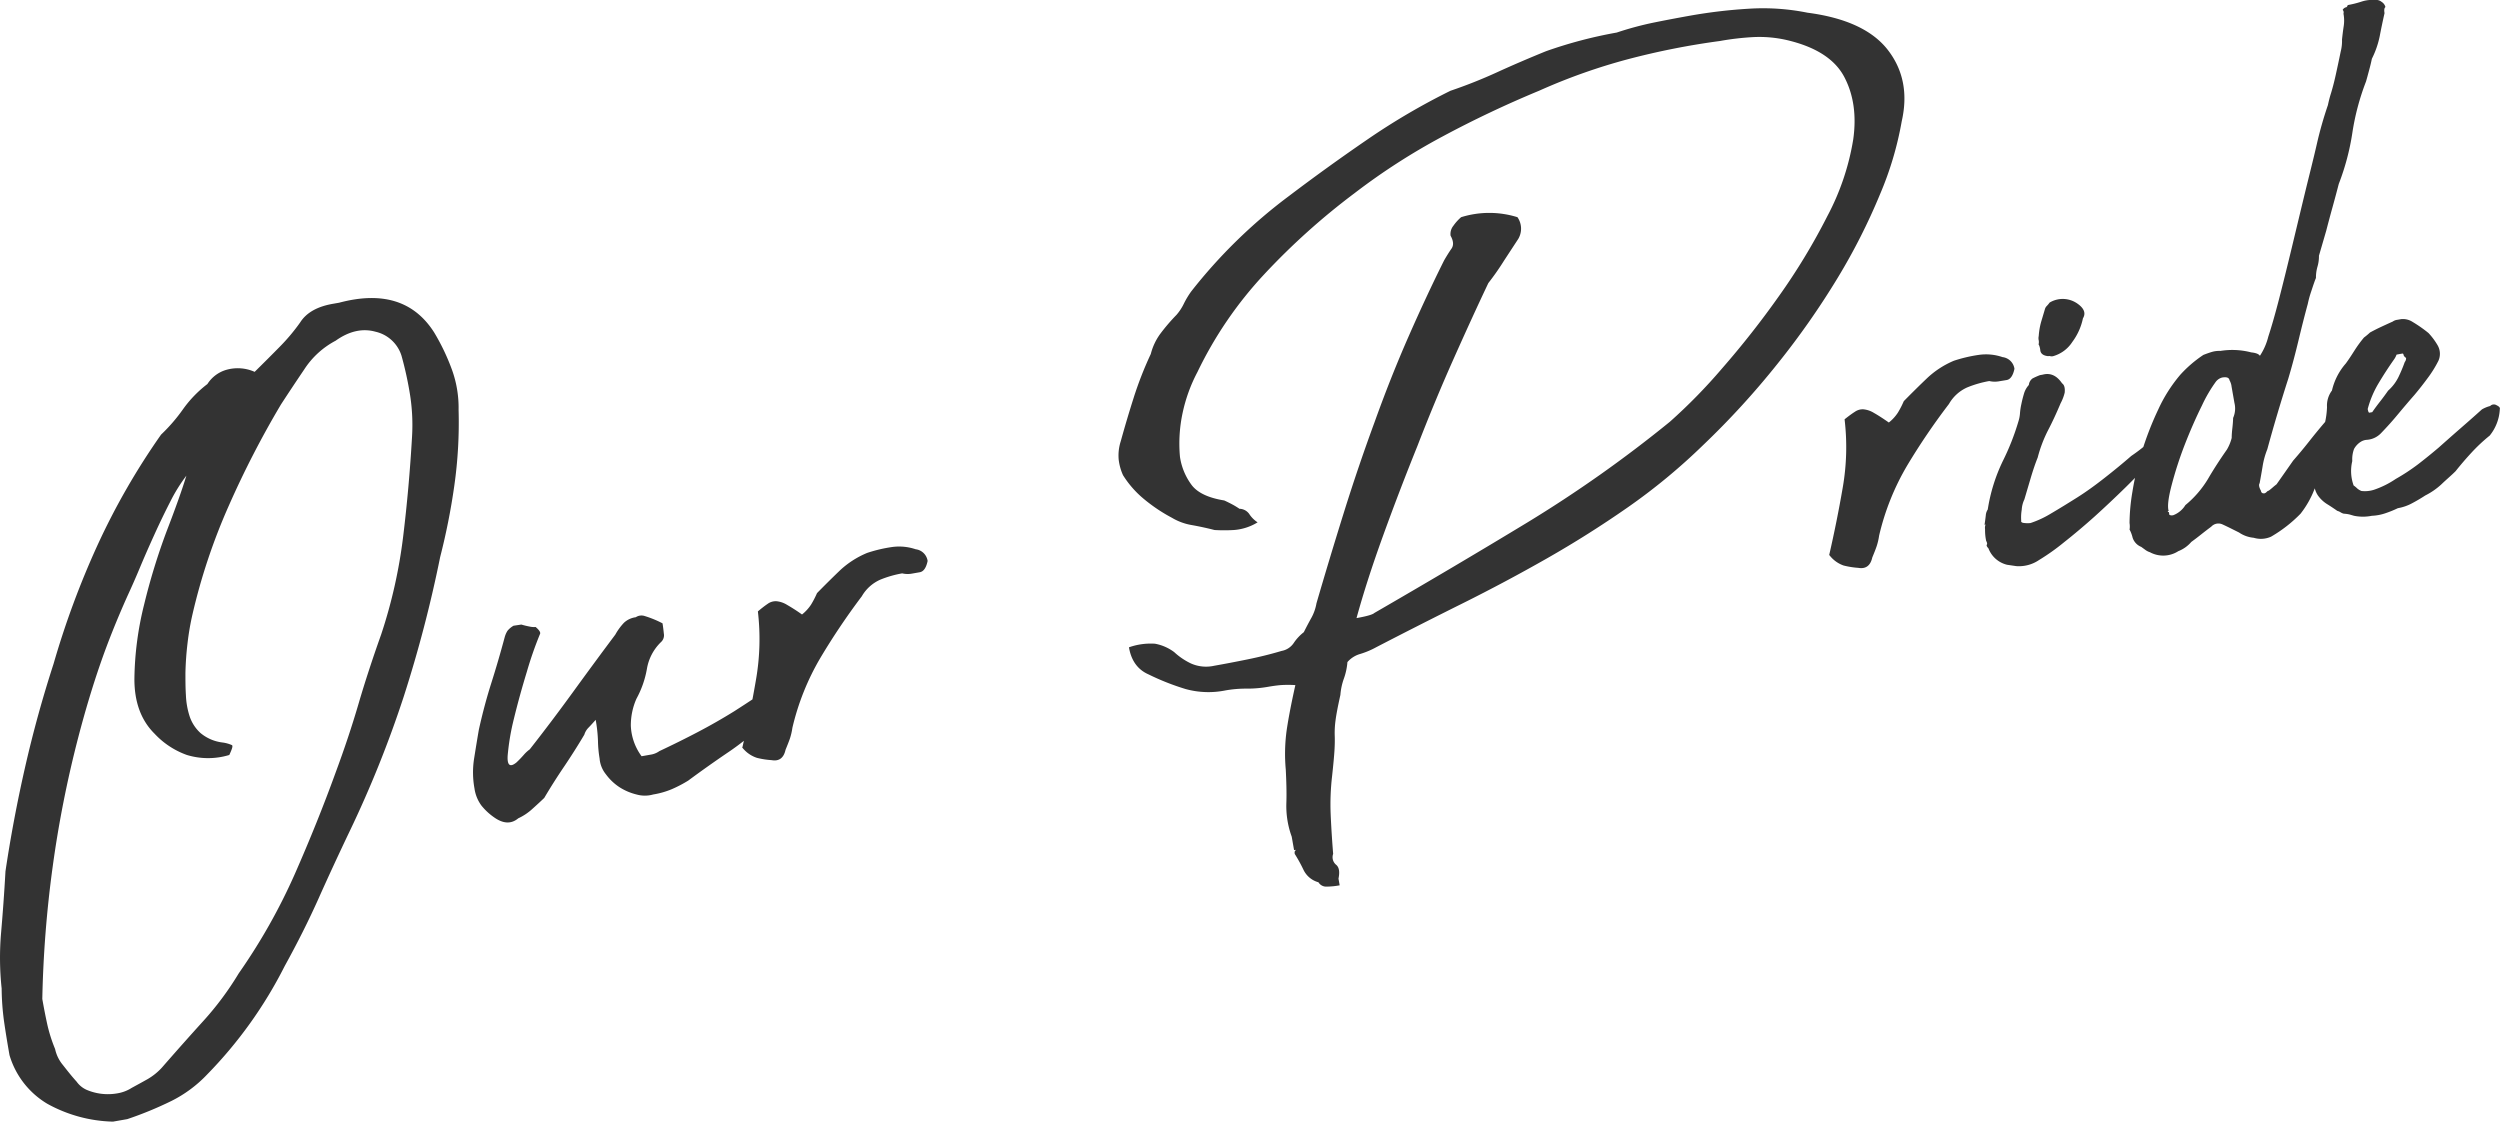 <svg xmlns="http://www.w3.org/2000/svg" viewBox="0 0 576.77 258.79"><defs><style>.cls-1{fill:#333;}</style></defs><g id="レイヤー_2" data-name="レイヤー 2"><g id="レイヤー_1-2" data-name="レイヤー 1"><path id="パス_35" data-name="パス 35" class="cls-1" d="M58.75,85.79q3.11-3.06,5.8-5.8a44.82,44.82,0,0,0,4.7-5.6Q71.4,71,76.91,70.07l1.32-.23q15-4,21.91,6.82a49.45,49.45,0,0,1,4.16,8.72,25.82,25.82,0,0,1,1.5,9.18,103.41,103.41,0,0,1-1,17.58,151.85,151.85,0,0,1-3.25,16.37,297.68,297.68,0,0,1-8.41,32.21,255.49,255.49,0,0,1-12.49,31.1q-3.82,8-7.16,15.48t-7.82,15.6a100.33,100.33,0,0,1-17.89,25A29.44,29.44,0,0,1,39.55,254a83.44,83.44,0,0,1-10.18,4.19l-3.31.58a32.85,32.85,0,0,1-15.18-4.14,19.49,19.49,0,0,1-8.69-11.21c-.44-2.5-.85-5-1.22-7.52a59,59,0,0,1-.59-7.86,66.6,66.6,0,0,1-.12-12.94c.37-4.32.72-9,1-14.07q1.77-11.91,4.52-24t6.59-23.92a197.66,197.66,0,0,1,10.09-27.26,161.44,161.44,0,0,1,14.7-25.58,39.36,39.36,0,0,0,5.1-5.91,27,27,0,0,1,5.59-5.76,7.73,7.73,0,0,1,4.31-3.26A9.57,9.57,0,0,1,58.75,85.79ZM43,109.74a38.21,38.21,0,0,0-3.72,6q-1.86,3.63-3.66,7.59c-1.2,2.64-2.34,5.23-3.4,7.77s-2,4.63-2.76,6.28q-3.77,8.4-6.39,16t-4.94,16.45a256.11,256.11,0,0,0-6,30.3,263.3,263.3,0,0,0-2.37,30.34c.36,2.06.74,4,1.14,5.83a34.75,34.75,0,0,0,1.81,5.71,8.56,8.56,0,0,0,1.78,3.67c1,1.27,2,2.56,3.19,3.87A5.66,5.66,0,0,0,20,251.44a12.51,12.51,0,0,0,7.09.8,8.74,8.74,0,0,0,3.3-1.26c1.25-.68,2.46-1.34,3.63-2a13.9,13.9,0,0,0,3.29-2.63q4.92-5.64,9.59-10.79a70.23,70.23,0,0,0,8.18-11A135.76,135.76,0,0,0,68,201.68q5.28-12,9.41-23.39,3.07-8.28,5.28-15.83t5.24-16.06A115.88,115.88,0,0,0,93,123.88q1.39-11.4,2.06-23.12a44.88,44.88,0,0,0-.43-9.48,80.22,80.22,0,0,0-2-9.21,8.19,8.19,0,0,0-6-5.54c-3-.84-6.09-.14-9.19,2.07a19.41,19.41,0,0,0-7.25,6.63q-3.06,4.53-5.39,8.12a218.1,218.1,0,0,0-12,23.29,138.37,138.37,0,0,0-8.35,24.91,60.59,60.59,0,0,0-1.18,6.81c-.28,2.32-.44,4.63-.49,6.91,0,1.67,0,3.37.11,5.1a18.23,18.23,0,0,0,.85,4.86,9.09,9.09,0,0,0,2.51,3.88,9.74,9.74,0,0,0,5,2.18,7.81,7.81,0,0,1,2.27.62c.26.18,0,.94-.62,2.27a16.8,16.8,0,0,1-9.78,0,18.89,18.89,0,0,1-7.48-4.93q-4.68-4.65-4.63-12.73a73.88,73.88,0,0,1,2.23-17,147.36,147.36,0,0,1,5.2-16.95Q41.54,114.54,43,109.74Zm77.28,34.35a18.11,18.11,0,0,0,1.9.46,4.33,4.33,0,0,0,1.39.1c.89.75,1.21,1.3,1,1.65a84.49,84.49,0,0,0-3,8.61q-1.73,5.66-3,10.88a53.9,53.9,0,0,0-1.45,8.56q-.19,3.33,2,1.58a23.4,23.4,0,0,0,1.73-1.79,8.17,8.17,0,0,1,1.37-1.26q5-6.36,10-13.25t9.73-13.21a13.56,13.56,0,0,1,2-2.74,4.92,4.92,0,0,1,2.73-1.28,2.36,2.36,0,0,1,2.11-.26,23.91,23.91,0,0,1,4.06,1.67q.15.88.3,2.34a2.12,2.12,0,0,1-.67,2,11.17,11.17,0,0,0-3.23,6.15,22.31,22.31,0,0,1-2.42,6.91,15.13,15.13,0,0,0-1.29,6.26,12.67,12.67,0,0,0,2.48,7l2.1-.37a4.64,4.64,0,0,0,2-.81q4.62-2.17,8.89-4.41t8.37-4.78q2.44-1.56,5-3.26a15.11,15.11,0,0,1,5.85-2.29,19.72,19.72,0,0,1-1.5,4.36,10.28,10.28,0,0,1-2.11,3.56,58.28,58.28,0,0,1-8.64,7.1q-4.77,3.24-9.2,6.52a29.39,29.39,0,0,1-3.84,2,18.91,18.91,0,0,1-4.23,1.2,7.07,7.07,0,0,1-3.87,0,13,13,0,0,1-3.94-1.69,12.15,12.15,0,0,1-3.14-3,6.58,6.58,0,0,1-1.43-3.62,27.08,27.08,0,0,1-.37-4,33.81,33.81,0,0,0-.53-4.91q-.95,1.08-1.62,1.77a3.87,3.87,0,0,0-1,1.65q-2.1,3.55-4.62,7.3c-1.69,2.49-3.23,4.93-4.63,7.3-.78.75-1.69,1.59-2.74,2.53a12.48,12.48,0,0,1-3.25,2.17q-2.39,2-5.5-.17a14,14,0,0,1-3-2.77,8.66,8.66,0,0,1-1.6-3.93,20.61,20.61,0,0,1-.09-6.92c.36-2.26.72-4.49,1.1-6.68q1.26-5.68,2.87-10.74T116.44,147a5.42,5.42,0,0,1,.65-1.48,5,5,0,0,1,1.39-1.16Zm51,28.31q1.81-7.82,3.15-15.69a54.73,54.73,0,0,0,.42-15.65,27,27,0,0,1,2.3-1.78,3.15,3.15,0,0,1,2-.57,5.68,5.68,0,0,1,2.42.83,40.57,40.57,0,0,1,3.46,2.23,9.77,9.77,0,0,0,2.1-2.3,21.81,21.81,0,0,0,1.36-2.63c1.8-1.84,3.57-3.59,5.32-5.27a20.9,20.9,0,0,1,6.23-4,32.83,32.83,0,0,1,5.78-1.37,11.94,11.94,0,0,1,5.44.52,3.17,3.17,0,0,1,2.75,2.7c-.33,1.58-.93,2.44-1.81,2.6l-2,.35a5.5,5.5,0,0,1-2.06-.09,24.49,24.49,0,0,0-5.09,1.47,9.23,9.23,0,0,0-4.22,3.81,157.25,157.25,0,0,0-9.55,14.2,57.58,57.58,0,0,0-6.47,16.16,14.39,14.39,0,0,1-.58,2.5c-.25.72-.6,1.58-1,2.57-.42,1.89-1.5,2.69-3.22,2.38a18.54,18.54,0,0,1-3.39-.53A7.09,7.09,0,0,1,171.2,172.4ZM417,2.93q13.28,1.74,18.59,8.66T438.74,28a76.63,76.63,0,0,1-5,16.81A141,141,0,0,1,424,64.05a184.12,184.12,0,0,1-13.9,19.86,187.87,187.87,0,0,1-17.26,18.86,138.6,138.6,0,0,1-17.37,14.33q-9,6.27-18.53,11.7t-19.44,10.37q-9.93,4.94-19.94,10.12a19.39,19.39,0,0,1-3.7,1.57,6.09,6.09,0,0,0-3,1.89,14.49,14.49,0,0,1-.81,3.79,14.33,14.33,0,0,0-.81,3.78q-.89,4-1.12,5.88a21,21,0,0,0-.19,3.45q.06,1.59-.06,3.54t-.55,5.9A56.68,56.68,0,0,0,307,188q.19,4.29.57,9a2.26,2.26,0,0,0,.67,2.5c.7.56.89,1.63.56,3.2l.27,1.55a16.88,16.88,0,0,1-3,.3,2.08,2.08,0,0,1-1.89-1,5.4,5.4,0,0,1-3.47-2.91,35.63,35.63,0,0,0-2-3.63c-.08-.44,0-.72.19-.83s.09-.13-.35-.06l-.54-3.09a20.65,20.65,0,0,1-1.24-7.63c.09-2.52,0-5.13-.13-7.83a39.93,39.93,0,0,1,.21-9.14q.62-4.2,2-10.37a25.72,25.72,0,0,0-3.4,0c-.9.08-1.86.21-2.89.39a27.2,27.2,0,0,1-4.93.42,27.24,27.24,0,0,0-4.94.42,19.8,19.8,0,0,1-9.15-.32,56.19,56.19,0,0,1-8.56-3.38c-2.47-1.08-4-3.16-4.52-6.25a15.09,15.09,0,0,1,6-.83,10.54,10.54,0,0,1,4.44,1.94,15.44,15.44,0,0,0,3.87,2.62,8.56,8.56,0,0,0,5.33.53q3.53-.62,7.7-1.47t7.85-1.95a4.31,4.31,0,0,0,2.85-1.87,10.55,10.55,0,0,1,2.3-2.46c.67-1.33,1.27-2.46,1.79-3.39a10.76,10.76,0,0,0,1.13-3.27q3-10.31,6.31-20.91t7.11-20.93Q320.85,87,325,77.56t8.17-17.49c.58-1,1.14-1.91,1.69-2.69s.48-1.79-.2-3a3,3,0,0,1,.63-2.27,10.87,10.87,0,0,1,1.8-2,21.81,21.81,0,0,1,13,0,4.63,4.63,0,0,1,.19,5L347,60.12a60,60,0,0,1-3.63,5.19q-3.65,7.69-8,17.45T327,102.92q-4.2,10.41-7.94,20.74t-6.1,18.94c2.35-.42,3.72-.81,4.11-1.18q18.17-10.5,35.12-20.77a295.73,295.73,0,0,0,33.08-23.36,125.64,125.64,0,0,0,12-12.26,206.15,206.15,0,0,0,13.1-16.65,144.54,144.54,0,0,0,11.19-18.47,57.27,57.27,0,0,0,6-17.77q1.16-8.28-2.09-14.42T412.22,9.24a28.3,28.3,0,0,0-7.73-.68,62,62,0,0,0-7.69.9,173.82,173.82,0,0,0-21.22,4.2,135.26,135.26,0,0,0-20.44,7.25q-11.46,4.75-22.26,10.54a148.1,148.1,0,0,0-20.43,13.16,158.43,158.43,0,0,0-20.81,18.7,90.56,90.56,0,0,0-15.37,22.5,36.45,36.45,0,0,0-3.44,9.49,33.65,33.65,0,0,0-.6,10.11A14.36,14.36,0,0,0,275,112q2.06,2.59,7.44,3.46c.49.22,1.11.52,1.87.92a18,18,0,0,1,1.64,1,2.83,2.83,0,0,1,2.26,1.2,6.58,6.58,0,0,0,1.93,1.93,12.18,12.18,0,0,1-5.49,1.77,38.69,38.69,0,0,1-4.44,0q-2.62-.67-5.2-1.13a13.24,13.24,0,0,1-4.63-1.69,37.63,37.63,0,0,1-6.45-4.32,22.76,22.76,0,0,1-4.84-5.51,12.1,12.1,0,0,1-1-3.59,10.75,10.75,0,0,1,.49-4.29q1.38-5,3-10.09a83.54,83.54,0,0,1,3.92-10,13.42,13.42,0,0,1,2.24-4.72,44.07,44.07,0,0,1,3.68-4.29,11.41,11.41,0,0,0,1.7-2.58,20.18,20.18,0,0,1,1.67-2.79,119.14,119.14,0,0,1,22.51-22q9-6.82,18.17-13.1a154.51,154.51,0,0,1,19.17-11.24,112.65,112.65,0,0,0,10.84-4.31q5.26-2.4,11.21-4.82A103,103,0,0,1,373,7.51a74.18,74.18,0,0,1,8.57-2.31c2.86-.58,5.68-1.11,8.48-1.61A117.29,117.29,0,0,1,403.66,2,51.75,51.75,0,0,1,417,2.93Zm5,125.16q1.8-7.83,3.15-15.69a54.44,54.44,0,0,0,.41-15.66Q427,95.59,427.94,95a3.14,3.14,0,0,1,1.94-.57,5.58,5.58,0,0,1,2.43.82c.92.52,2.08,1.26,3.46,2.23a9.58,9.58,0,0,0,2.1-2.3,21,21,0,0,0,1.35-2.63c1.8-1.83,3.58-3.59,5.33-5.26a20.7,20.7,0,0,1,6.22-4.06,33.12,33.12,0,0,1,5.79-1.36,11.69,11.69,0,0,1,5.44.52,3.16,3.16,0,0,1,2.75,2.7c-.33,1.57-.93,2.44-1.81,2.59L461,88a5.5,5.5,0,0,1-2.06-.09,25.11,25.11,0,0,0-5.09,1.47,9.12,9.12,0,0,0-4.21,3.82A152.58,152.58,0,0,0,440,107.4a57.35,57.35,0,0,0-6.47,16.16,14.28,14.28,0,0,1-.58,2.49c-.25.73-.59,1.58-1,2.57q-.63,2.83-3.22,2.39a19.46,19.46,0,0,1-3.39-.54A7,7,0,0,1,422.07,128.09Zm35.85-7c.14-.93.23-1.67.29-2.21a2.78,2.78,0,0,1,.45-1.33,39.55,39.55,0,0,1,3.48-11.19,56.09,56.09,0,0,0,3.61-9.18,8,8,0,0,0,.35-1.88,15,15,0,0,1,.32-2.1c.16-.79.36-1.58.6-2.38a5,5,0,0,1,1.12-2,2.12,2.12,0,0,1,.87-1.52,17,17,0,0,1,1.69-.75l.66-.12q2.61-.69,4.44,2c.52.36.72,1.08.61,2.16a10.42,10.42,0,0,1-.94,2.45q-1.44,3.43-2.88,6.19a30.78,30.78,0,0,0-2.41,6.34c-.53,1.31-1.08,2.92-1.65,4.85l-1.42,4.8a6.3,6.3,0,0,0-.61,2.38,10.63,10.63,0,0,0-.12,2.52c-.09.32.17.51.78.55a6.18,6.18,0,0,0,1.36,0,22.62,22.62,0,0,0,4.73-2.2c1.86-1.09,3.84-2.31,6-3.67s4.23-2.87,6.36-4.54,4.19-3.35,6.16-5.07A39.44,39.44,0,0,0,495,102.7a9.22,9.22,0,0,1,3.33-1.73c.32.1.54.44.64,1l.12.66a6.15,6.15,0,0,1-1.44,2.18c-.64.65-1.28,1.33-1.91,2q-2.08,2.42-5.47,5.74t-7,6.59q-3.63,3.25-7.12,6a50.57,50.57,0,0,1-5.77,4.09,8.23,8.23,0,0,1-5.21,1.38l-2.11-.31a6.14,6.14,0,0,1-4.31-3.79c-.37-.39-.49-.68-.37-.85s.07-.47-.16-.89a12.05,12.05,0,0,1-.25-2.68,2,2,0,0,1,.07-.93C458.05,121,458,120.9,457.92,121.07Zm12.45-41.56a2.24,2.24,0,0,0,.05-1,2.24,2.24,0,0,1,0-1,16.06,16.06,0,0,1,.56-3.29l.86-2.88a1.66,1.66,0,0,1,.43-.76,6.28,6.28,0,0,0,.66-.79,5.87,5.87,0,0,1,6.41.23c1.56,1.09,2,2.23,1.28,3.41a13.83,13.83,0,0,1-2.45,5.44,7.8,7.8,0,0,1-4.42,3.28,1.46,1.46,0,0,1-.69,0,.89.89,0,0,0-.46,0c-1.08-.11-1.68-.54-1.81-1.27A4.23,4.23,0,0,0,470.37,79.51Zm21,42.72a5,5,0,0,0,0-1.59,45.41,45.41,0,0,1,.66-7.17,66.78,66.78,0,0,1,2.21-9.37,72.6,72.6,0,0,1,3.76-9.66,34.55,34.55,0,0,1,5.08-8,28.42,28.42,0,0,1,5.33-4.58c.71-.28,1.35-.5,1.93-.68a6.19,6.19,0,0,1,2-.24,17.23,17.23,0,0,1,7.11.34c1.08.11,1.73.37,2,.79a14.43,14.43,0,0,0,1.94-4.44c.79-2.42,1.63-5.37,2.53-8.87s1.85-7.34,2.86-11.54,2-8.35,3-12.48,2-8,2.83-11.65a87.92,87.92,0,0,1,2.53-8.87,28,28,0,0,1,.75-2.86q.65-2.16,1.2-4.77c.38-1.73.71-3.31,1-4.72a9.68,9.68,0,0,0,.3-2.78c.12-1.09.24-2.09.38-3a8.56,8.56,0,0,0,0-2.72.93.93,0,0,1,0-.47.81.81,0,0,0-.23-.64,1.26,1.26,0,0,1,.7-.58c.22,0,.37-.21.47-.53a22.81,22.81,0,0,0,3.16-.79A8.09,8.09,0,0,1,548,0a1.91,1.91,0,0,1,1.44.42,2,2,0,0,1,.9,1.21c-.27.2-.34.67-.21,1.4q-.64,2.85-1.11,5.32a20.91,20.91,0,0,1-1.81,5.21q-.24,1.19-.66,2.73c-.27,1-.5,1.87-.69,2.51a56.2,56.2,0,0,0-3.15,11.82,55.57,55.57,0,0,1-3.14,11.82q-.68,2.63-1.44,5.37t-1.44,5.38L535,59a8.51,8.51,0,0,1-.35,2.56,8.94,8.94,0,0,0-.34,2.57c-.22.49-.57,1.5-1.06,3a24.11,24.11,0,0,0-.83,3c-.74,2.71-1.45,5.53-2.15,8.46s-1.47,5.83-2.33,8.72q-2.64,8.21-4.85,16.33A18.16,18.16,0,0,0,522,107.6c-.22,1.33-.45,2.62-.68,3.88-.25.35-.14.94.31,1.77a.59.59,0,0,0,.61.57.51.51,0,0,0,.17,0,1.09,1.09,0,0,0,.51-.31,1,1,0,0,1,.51-.32c.27-.2.57-.44.9-.73s.63-.53.89-.73l1.91-2.72,1.91-2.73c1.26-1.44,2.48-2.9,3.66-4.4s2.45-3.06,3.84-4.67c.36-.52.73-1,1.11-1.45a3.92,3.92,0,0,1,1.63-1.08c.61-.86,1.19-1,1.76-.31a1.31,1.31,0,0,1,.38.85,4.14,4.14,0,0,0,0,1.36,2.44,2.44,0,0,1,0,1.14,11.89,11.89,0,0,0-1.44,2.76,20.29,20.29,0,0,1-1.41,3,1.94,1.94,0,0,1-.61,1.7c-.7,1.18-1.33,2.36-1.88,3.52s-1.18,2.33-1.88,3.51a21.82,21.82,0,0,1-3.44,6.3,31.5,31.5,0,0,1-6.8,5.3,5.67,5.67,0,0,1-4,.26,7.17,7.17,0,0,1-3.4-1.22l-2-1c-.67-.33-1.25-.61-1.74-.83a2.24,2.24,0,0,0-2.65.47c-.8.6-1.57,1.19-2.3,1.77s-1.51,1.18-2.32,1.77a7.57,7.57,0,0,1-3,2.13,6.44,6.44,0,0,1-6.55.24,3.53,3.53,0,0,1-1-.5l-1-.73a3.41,3.41,0,0,1-2-2.16A7.85,7.85,0,0,0,491.34,122.23ZM514.82,89a4.23,4.23,0,0,0-.46-1.29c-.1-.59-.67-.79-1.7-.61a2.73,2.73,0,0,0-1.42.93A32.65,32.65,0,0,0,508,93.57q-2.1,4.23-4,9.12a86.77,86.77,0,0,0-3,9.29q-1.15,4.41-.67,5.92c-.14,0-.21.07-.2.15s.1.1.24.07l.12.66a1.3,1.3,0,0,0,.93.07,5.67,5.67,0,0,0,2.77-2.32,23.41,23.41,0,0,0,5.19-6q1.83-3.16,4.38-6.8a10.12,10.12,0,0,0,1.11-2.7c0-.76.07-1.53.16-2.31s.15-1.54.17-2.3a5.37,5.37,0,0,0,.3-3.47l-.7-4Zm32.37,30a10.38,10.38,0,0,1-4.08,0l-1-.29a7.38,7.38,0,0,0-1.4-.2,2.58,2.58,0,0,1-.74-.33,2.86,2.86,0,0,0-.74-.32c-.87-.61-1.68-1.15-2.45-1.62a7.42,7.42,0,0,1-2-1.91,5.22,5.22,0,0,1-.74-4.19,33.37,33.37,0,0,1,.48-3.73c.23-1.25.45-2.58.66-4,.07-.47.16-1,.28-1.65a7.72,7.72,0,0,1,.5-1.68,18.89,18.89,0,0,0,.9-5.16A5.8,5.8,0,0,1,538,90.1a14.35,14.35,0,0,1,3.21-6.26c.73-1,1.42-2.07,2.07-3.1a28.23,28.23,0,0,1,2.11-2.87,15.53,15.53,0,0,0,1.39-1.16c.83-.45,1.63-.86,2.4-1.22s1.72-.8,2.84-1.3a2.26,2.26,0,0,1,1-.4l1-.17a4.12,4.12,0,0,1,2.62.67,30.48,30.48,0,0,1,3.64,2.55,15.54,15.54,0,0,1,2.09,2.81,3.91,3.91,0,0,1,.18,3.61,26.41,26.41,0,0,1-2.49,4q-1.47,2-3,3.82-1.89,2.16-3.77,4.42c-1.25,1.52-2.58,3-4,4.47a5,5,0,0,1-3.37,1.51,3.07,3.07,0,0,0-1.28.45,4.57,4.57,0,0,0-1.54,1.64,6.84,6.84,0,0,0-.41,2.8A9.82,9.82,0,0,0,543,112a6.23,6.23,0,0,1,.8.66,3.3,3.3,0,0,0,1,.61,6.83,6.83,0,0,0,2.91-.28,20.74,20.74,0,0,0,5-2.49,46.15,46.15,0,0,0,5.2-3.42q2.31-1.78,4.68-3.79c1.7-1.51,3.38-3,5-4.41s3.32-2.9,5-4.42a7.41,7.41,0,0,1,1.91-.79A1.19,1.19,0,0,1,576,93.5c.58.28.83.57.73.89a10.53,10.53,0,0,1-2.33,6.1,39.07,39.07,0,0,0-4.2,3.93c-1.34,1.45-2.56,2.88-3.68,4.29-1,1-2.13,1.93-3.24,3a16.22,16.22,0,0,1-3.75,2.6c-.95.62-1.94,1.21-3,1.77a10.67,10.67,0,0,1-3.32,1.16,24.79,24.79,0,0,1-3,1.21,11.08,11.08,0,0,1-3.08.55Zm7.9-36.44a1.27,1.27,0,0,1-.58-.69c0-.22-.13-.32-.28-.3l-1.32.24a5,5,0,0,1-.69,1.26q-1.82,2.59-3.49,5.39a22.87,22.87,0,0,0-2.48,5.9c.1.59.23.87.38.85l.66-.12c.6-.87,1.22-1.7,1.84-2.49s1.23-1.62,1.83-2.48a10.15,10.15,0,0,0,2.4-3.16,35.68,35.68,0,0,0,1.44-3.44,1.32,1.32,0,0,0,.29-1Z"/></g></g></svg>